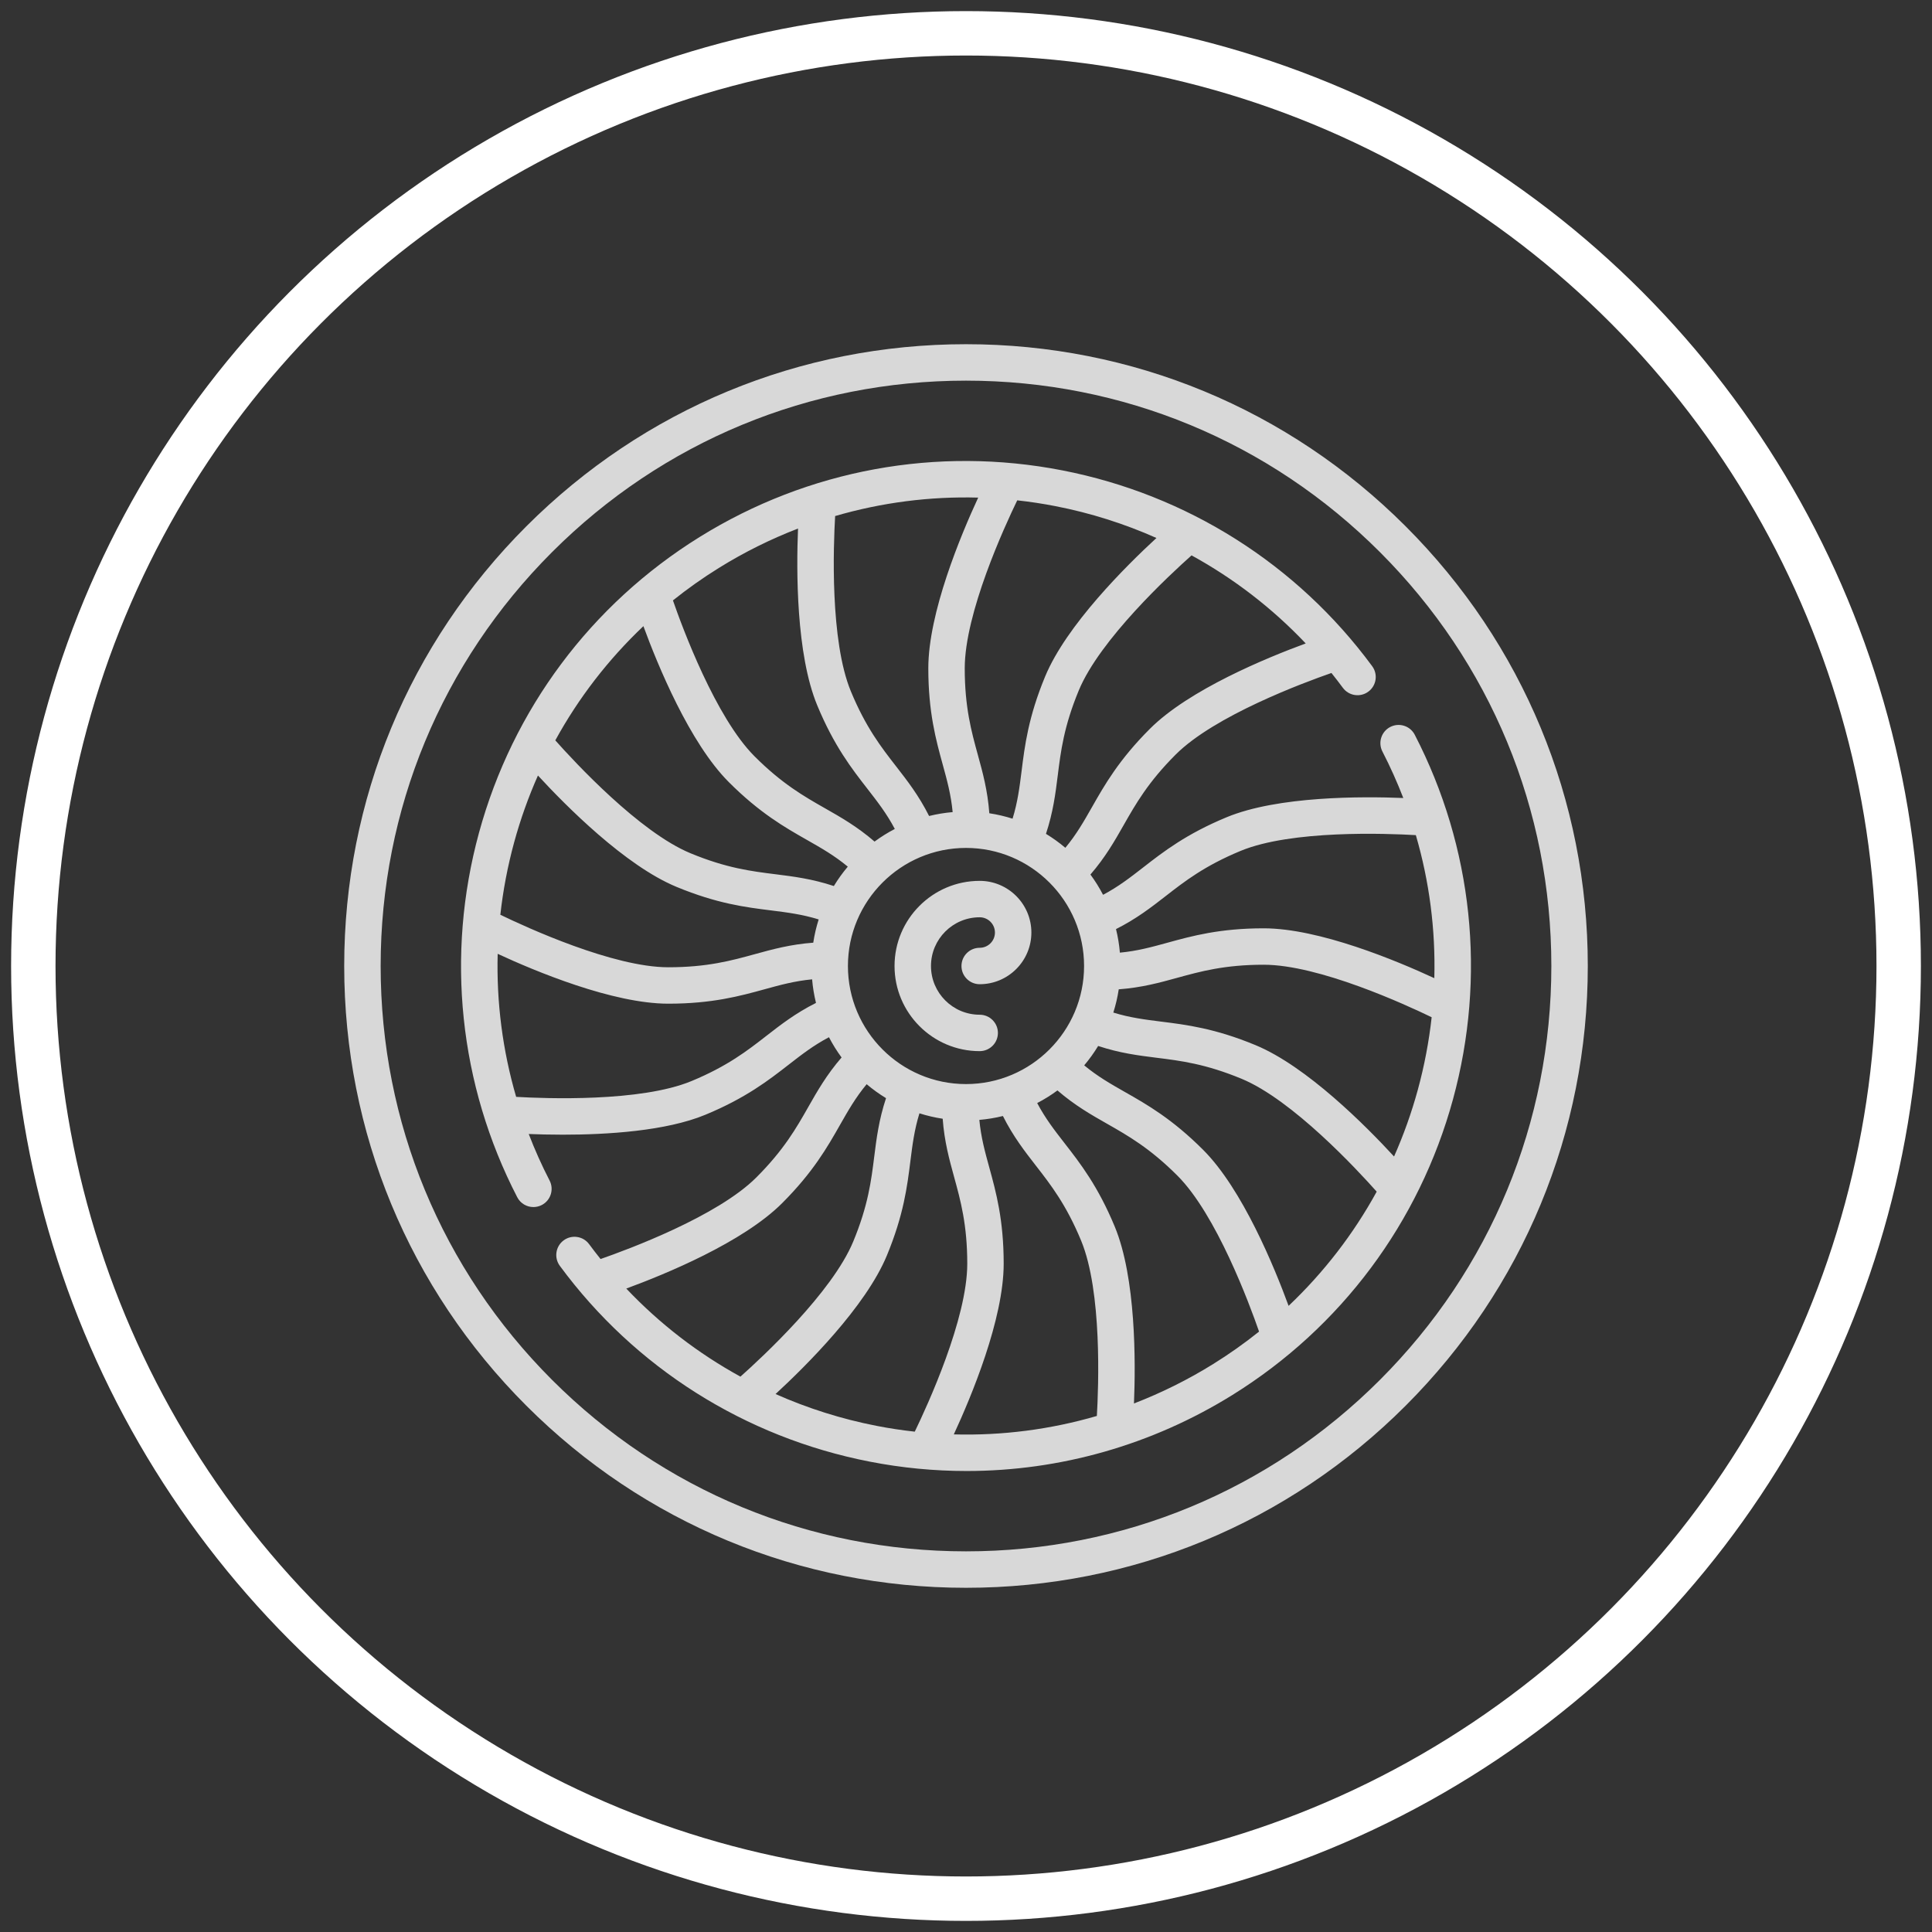<?xml version="1.0" encoding="UTF-8"?>
<svg width="87px" height="87px" viewBox="0 0 87 87" version="1.1" xmlns="http://www.w3.org/2000/svg" xmlns:xlink="http://www.w3.org/1999/xlink">
    <rect x="0" y="0" width="87" height="87" fill="#333333" stroke="none"/>
    <title>Air Units icon</title>
    <g id="Page-1" stroke="none" stroke-width="1" fill="none" fill-rule="evenodd">
        <g id="Military-Overview" transform="translate(-918, -886)">
            <g id="Sub-menu" transform="translate(0, 770)">
                <g id="Air-Units-icon" transform="translate(918.5, 116.5)">
                    <circle id="Oval-Copy-3" stroke="#FFFFFF" stroke-width="2" cx="43" cy="43" r="42"></circle>
                    <g id="engine" transform="translate(15, 15)" fill="#D8D8D8" fill-rule="nonzero">
                        <path d="M47.799,8.201 C42.51,2.913 35.479,0 28,0 C20.521,0 13.49,2.913 8.201,8.201 C2.913,13.49 0,20.521 0,28 C0,35.479 2.913,42.51 8.201,47.799 C13.49,53.087 20.521,56 28,56 C35.479,56 42.51,53.087 47.799,47.799 C53.087,42.51 56,35.479 56,28 C56,20.521 53.087,13.49 47.799,8.201 Z M46.639,46.639 C41.66,51.618 35.041,54.359 28,54.359 C20.959,54.359 14.34,51.618 9.361,46.639 C4.382,41.66 1.641,35.041 1.641,28 C1.641,20.959 4.382,14.34 9.361,9.361 C14.34,4.382 20.959,1.641 28,1.641 C35.041,1.641 41.66,4.382 46.639,9.361 C51.618,14.34 54.359,20.959 54.359,28 C54.359,35.041 51.618,41.66 46.639,46.639 Z" id="Shape"></path>
                        <path d="M28.616,24.166 C26.502,24.166 24.782,25.886 24.782,28 C24.782,30.114 26.502,31.834 28.616,31.834 C29.069,31.834 29.437,31.467 29.437,31.014 C29.437,30.561 29.069,30.194 28.616,30.194 C27.407,30.194 26.423,29.21 26.423,28 C26.423,26.79 27.407,25.806 28.616,25.806 C28.995,25.806 29.303,26.114 29.303,26.493 C29.303,26.872 28.995,27.18 28.616,27.18 C28.163,27.18 27.796,27.547 27.796,28 C27.796,28.453 28.163,28.82 28.616,28.82 C29.9,28.82 30.944,27.776 30.944,26.493 C30.944,25.21 29.9,24.166 28.616,24.166 L28.616,24.166 Z" id="Path"></path>
                        <path d="M48.209,17.589 C48.002,17.186 47.507,17.028 47.104,17.236 C46.702,17.444 46.544,17.939 46.752,18.342 C47.105,19.025 47.417,19.725 47.692,20.435 C45.831,20.359 42.045,20.346 39.737,21.301 C37.913,22.057 36.887,22.855 35.982,23.559 C35.394,24.016 34.867,24.426 34.172,24.794 C34.005,24.474 33.816,24.169 33.603,23.882 C34.278,23.1 34.695,22.367 35.101,21.653 C35.642,20.703 36.201,19.72 37.441,18.48 C39.193,16.727 43.206,15.24 44.456,14.805 C44.631,15.024 44.803,15.246 44.97,15.472 C45.239,15.837 45.752,15.915 46.117,15.646 C46.482,15.378 46.56,14.864 46.291,14.499 C42.909,9.908 37.955,6.777 32.341,5.682 C26.695,4.58 20.892,5.646 16.003,8.683 C11.113,11.72 7.586,16.449 6.07,21.998 C4.563,27.516 5.174,33.345 7.791,38.411 C7.937,38.694 8.223,38.855 8.52,38.855 C8.647,38.855 8.776,38.826 8.896,38.764 C9.299,38.556 9.456,38.061 9.248,37.659 C8.895,36.975 8.583,36.276 8.309,35.565 C8.735,35.582 9.26,35.596 9.847,35.596 C11.824,35.596 14.483,35.436 16.263,34.699 C18.088,33.943 19.113,33.145 20.018,32.441 C20.606,31.984 21.134,31.574 21.829,31.207 C21.995,31.526 22.185,31.831 22.397,32.119 C21.722,32.9 21.305,33.633 20.899,34.347 C20.359,35.297 19.8,36.28 18.56,37.52 C16.807,39.273 12.794,40.76 11.544,41.195 C11.369,40.976 11.197,40.754 11.03,40.528 C10.762,40.163 10.248,40.085 9.883,40.354 C9.519,40.622 9.441,41.136 9.709,41.501 C13.091,46.092 18.045,49.223 23.66,50.318 C25.112,50.602 26.573,50.741 28.027,50.741 C32.228,50.741 36.365,49.573 39.998,47.317 C44.887,44.28 48.415,39.551 49.93,34.002 C51.437,28.484 50.826,22.655 48.209,17.589 Z M36.989,24.854 C37.852,24.182 38.745,23.488 40.365,22.817 C42.657,21.868 46.94,22.03 48.257,22.107 C48.868,24.199 49.147,26.37 49.089,28.548 C47.4,27.765 43.906,26.303 41.407,26.303 C39.432,26.303 38.179,26.647 37.074,26.951 C36.356,27.149 35.712,27.325 34.93,27.399 C34.899,27.037 34.84,26.682 34.755,26.338 C35.676,25.875 36.342,25.357 36.989,24.854 L36.989,24.854 Z M28,33.317 C25.068,33.317 22.683,30.932 22.683,28 C22.683,25.068 25.068,22.683 28,22.683 C30.932,22.683 33.317,25.068 33.317,28 C33.317,30.932 30.932,33.317 28,33.317 Z M43.298,13.475 C41.55,14.117 38.047,15.553 36.28,17.32 C34.884,18.716 34.241,19.846 33.675,20.842 C33.306,21.49 32.976,22.071 32.474,22.677 C32.2,22.446 31.909,22.236 31.601,22.049 C31.925,21.07 32.03,20.233 32.132,19.419 C32.267,18.334 32.407,17.212 33.078,15.592 C34.028,13.299 37.173,10.385 38.157,9.509 C40.061,10.553 41.795,11.888 43.298,13.475 L43.298,13.475 Z M36.576,8.726 C35.207,9.987 32.519,12.655 31.563,14.964 C30.807,16.789 30.646,18.078 30.504,19.215 C30.411,19.954 30.328,20.616 30.097,21.366 C29.759,21.259 29.409,21.176 29.05,21.122 C28.974,20.094 28.751,19.282 28.533,18.491 C28.243,17.437 27.943,16.346 27.943,14.593 C27.943,12.112 29.732,8.218 30.307,7.031 C30.881,7.094 31.454,7.18 32.026,7.292 C33.608,7.6 35.132,8.084 36.576,8.726 Z M28.549,6.908 C27.767,8.596 26.303,12.092 26.303,14.593 C26.303,16.568 26.647,17.82 26.951,18.926 C27.149,19.644 27.325,20.288 27.399,21.07 C27.037,21.101 26.682,21.16 26.338,21.245 C25.875,20.324 25.357,19.658 24.854,19.011 C24.182,18.147 23.488,17.255 22.817,15.635 C21.866,13.34 22.031,9.049 22.107,7.738 C24.195,7.13 26.365,6.848 28.549,6.908 Z M16.868,10.077 C18.009,9.368 19.203,8.776 20.436,8.301 C20.359,10.16 20.344,13.952 21.301,16.263 C22.057,18.087 22.855,19.113 23.559,20.018 C24.016,20.606 24.426,21.133 24.794,21.828 C24.474,21.995 24.169,22.185 23.882,22.397 C23.1,21.722 22.367,21.305 21.653,20.899 C20.703,20.358 19.72,19.799 18.48,18.56 C16.724,16.804 15.234,12.779 14.803,11.537 C15.458,11.013 16.147,10.525 16.868,10.077 L16.868,10.077 Z M13.473,12.696 C14.114,14.443 15.551,17.951 17.32,19.72 C18.716,21.116 19.845,21.758 20.842,22.325 C21.49,22.694 22.071,23.024 22.677,23.526 C22.446,23.8 22.236,24.091 22.049,24.399 C21.07,24.075 20.233,23.97 19.419,23.868 C18.334,23.733 17.212,23.593 15.592,22.922 C13.296,21.971 10.378,18.82 9.506,17.839 C10.552,15.93 11.89,14.197 13.473,12.696 L13.473,12.696 Z M8.724,19.422 C9.985,20.791 12.654,23.481 14.964,24.437 C16.788,25.193 18.078,25.354 19.215,25.496 C19.954,25.589 20.616,25.672 21.366,25.903 C21.259,26.241 21.176,26.591 21.122,26.95 C20.094,27.026 19.282,27.249 18.491,27.467 C17.437,27.757 16.346,28.057 14.593,28.057 C12.113,28.057 8.22,26.268 7.031,25.693 C7.152,24.599 7.359,23.508 7.653,22.43 C7.936,21.394 8.295,20.39 8.724,19.422 L8.724,19.422 Z M19.011,31.146 C18.148,31.818 17.255,32.512 15.635,33.183 C13.343,34.132 9.06,33.97 7.743,33.893 C7.132,31.801 6.853,29.63 6.911,27.452 C8.6,28.235 12.094,29.697 14.593,29.697 C16.568,29.697 17.821,29.353 18.926,29.049 C19.644,28.851 20.288,28.675 21.07,28.601 C21.101,28.963 21.16,29.318 21.245,29.662 C20.324,30.125 19.658,30.643 19.011,31.146 Z M12.702,42.525 C14.45,41.883 17.953,40.447 19.72,38.68 C21.116,37.284 21.759,36.154 22.325,35.158 C22.694,34.51 23.024,33.929 23.526,33.323 C23.8,33.554 24.091,33.764 24.399,33.951 C24.075,34.93 23.97,35.767 23.868,36.581 C23.733,37.666 23.593,38.788 22.922,40.408 C21.972,42.701 18.827,45.615 17.843,46.491 C15.939,45.447 14.205,44.112 12.702,42.525 Z M19.424,47.275 C20.793,46.013 23.481,43.345 24.437,41.036 C25.193,39.211 25.354,37.922 25.496,36.785 C25.589,36.046 25.672,35.384 25.903,34.634 C26.241,34.741 26.591,34.824 26.95,34.878 C27.026,35.906 27.249,36.718 27.467,37.509 C27.757,38.563 28.057,39.654 28.057,41.407 C28.057,43.888 26.268,47.782 25.693,48.969 C25.119,48.906 24.546,48.82 23.974,48.708 C22.392,48.4 20.868,47.916 19.424,47.275 Z M27.451,49.092 C28.233,47.404 29.697,43.908 29.697,41.407 C29.697,39.432 29.353,38.18 29.049,37.074 C28.851,36.356 28.675,35.712 28.601,34.93 C28.963,34.899 29.318,34.84 29.662,34.755 C30.125,35.676 30.643,36.342 31.146,36.989 C31.818,37.853 32.512,38.745 33.183,40.365 C34.134,42.66 33.969,46.952 33.893,48.262 C31.805,48.87 29.635,49.152 27.451,49.092 L27.451,49.092 Z M39.132,45.923 C37.991,46.632 36.797,47.224 35.564,47.699 C35.641,45.84 35.656,42.048 34.699,39.737 C33.943,37.913 33.145,36.887 32.441,35.982 C31.984,35.394 31.574,34.867 31.206,34.172 C31.526,34.005 31.831,33.815 32.118,33.603 C32.9,34.278 33.633,34.695 34.347,35.101 C35.297,35.642 36.28,36.2 37.52,37.44 C39.276,39.196 40.766,43.221 41.197,44.463 C40.542,44.987 39.853,45.475 39.132,45.923 L39.132,45.923 Z M42.527,43.304 C41.886,41.557 40.449,38.049 38.68,36.28 C37.284,34.884 36.155,34.242 35.158,33.675 C34.51,33.306 33.929,32.976 33.323,32.474 C33.554,32.2 33.764,31.909 33.951,31.601 C34.93,31.925 35.767,32.03 36.581,32.132 C37.666,32.267 38.788,32.407 40.408,33.078 C42.704,34.029 45.622,37.18 46.494,38.161 C45.448,40.07 44.11,41.803 42.527,43.304 Z M47.276,36.578 C46.015,35.209 43.346,32.519 41.036,31.563 C39.212,30.807 37.922,30.646 36.785,30.504 C36.046,30.411 35.384,30.328 34.634,30.097 C34.741,29.759 34.824,29.409 34.878,29.05 C35.906,28.974 36.718,28.751 37.509,28.533 C38.563,28.243 39.654,27.943 41.407,27.943 C43.887,27.943 47.78,29.732 48.969,30.307 C48.848,31.401 48.641,32.492 48.347,33.57 C48.064,34.606 47.705,35.61 47.276,36.578 L47.276,36.578 Z" id="Shape"></path>
                    </g>
                </g>
            </g>
        </g>
    </g>
</svg>